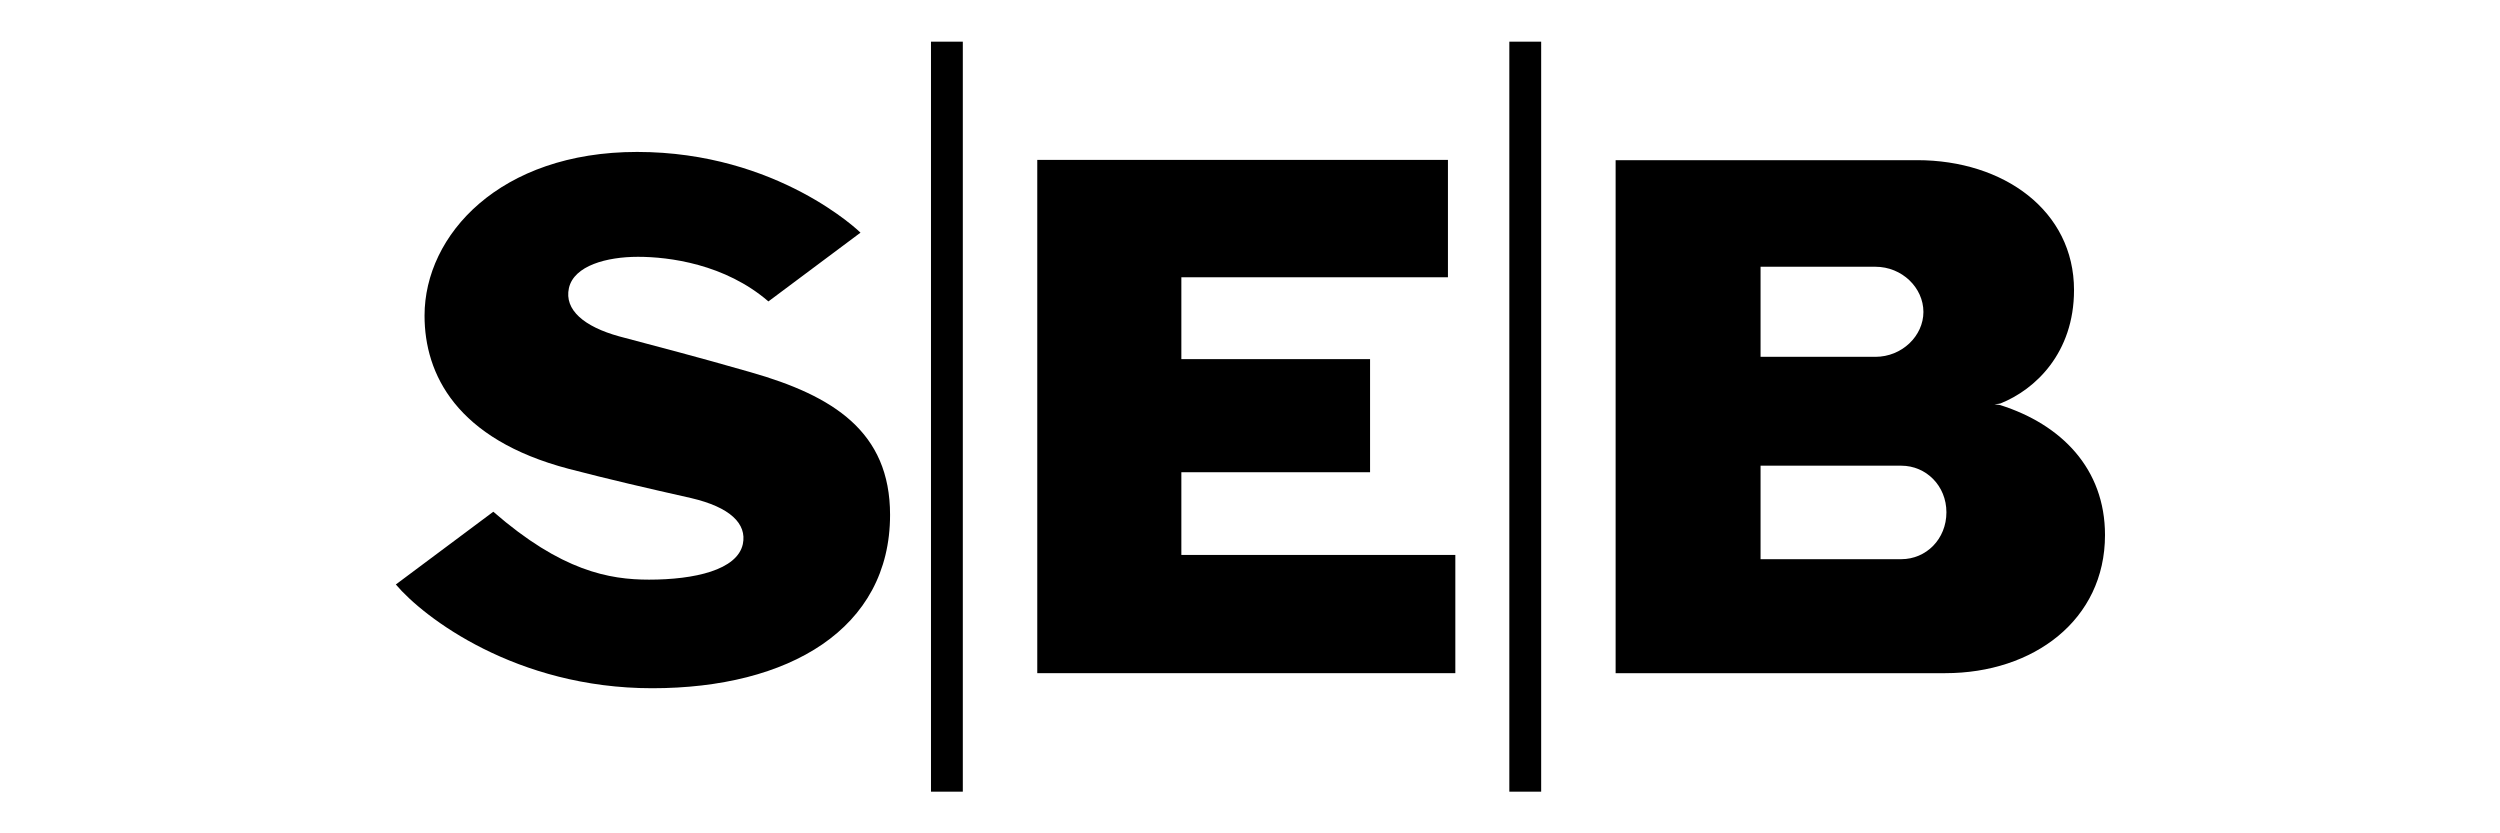 <?xml version="1.0" encoding="UTF-8"?>
<svg width="120px" height="40px" viewBox="0 0 120 40" version="1.1" xmlns="http://www.w3.org/2000/svg" xmlns:xlink="http://www.w3.org/1999/xlink">
    <title>512x512@1x</title>
    <g id="512x512" stroke="none" stroke-width="1" fill="none" fill-rule="evenodd">
        <g id="seb-logo" transform="translate(19, 2)" fill="#000000" fill-rule="nonzero">
            <path d="M0,26.055 L4.679,22.563 C7.953,25.414 10.245,25.823 12.155,25.823 C14.337,25.823 16.384,25.36 16.656,24.118 C16.861,23.136 16.043,22.345 14.174,21.908 C12.059,21.431 10.286,21.022 8.294,20.503 C2.906,19.085 1.378,15.961 1.378,13.15 C1.378,9.276 4.993,5.293 11.582,5.293 C18.348,5.293 22.304,9.167 22.304,9.167 L17.884,12.468 C15.797,10.668 13.11,10.327 11.623,10.327 C10.122,10.327 8.553,10.75 8.308,11.827 C8.076,12.878 9.044,13.682 10.722,14.146 C12.618,14.651 14.365,15.101 17.025,15.865 C20.994,16.997 23.723,18.716 23.723,22.713 C23.723,28.197 18.853,31.035 12.305,31.035 C5.77,31.035 1.337,27.638 0,26.055" id="Path"></path>
            <polygon id="a" points="25.687 0 27.215 0 27.215 36 25.687 36"></polygon>
            <polygon id="Path" points="30.789 30.312 30.789 5.675 50.501 5.675 50.501 11.309 37.705 11.309 37.705 15.238 46.763 15.238 46.763 20.667 37.705 20.667 37.705 24.637 50.856 24.637 50.856 30.312"></polygon>
            <g id="a-link" transform="translate(53.448, 0)">
                <polygon id="a" points="0 0 1.528 0 1.528 36 0 36"></polygon>
            </g>
            <path d="M58.55,30.312 L58.55,5.688 L73.023,5.688 C77.184,5.688 80.553,8.117 80.553,11.923 C80.553,14.938 78.698,16.697 77.02,17.366 C77.02,17.366 76.911,17.393 76.734,17.407 C76.911,17.42 77.02,17.447 77.02,17.447 C79.94,18.375 82.04,20.49 82.04,23.682 C82.04,27.761 78.603,30.312 74.374,30.312 L58.55,30.312 Z M65.507,24.841 L72.259,24.841 C73.46,24.841 74.428,23.873 74.428,22.59 C74.428,21.322 73.46,20.353 72.259,20.353 L65.507,20.353 L65.507,24.841 Z M65.507,15.128 L71.018,15.128 C72.3,15.128 73.324,14.119 73.324,12.973 C73.324,11.814 72.3,10.804 71.018,10.804 L65.507,10.804 L65.507,15.128 Z" id="Shape"></path>
        </g>
    </g>
</svg>